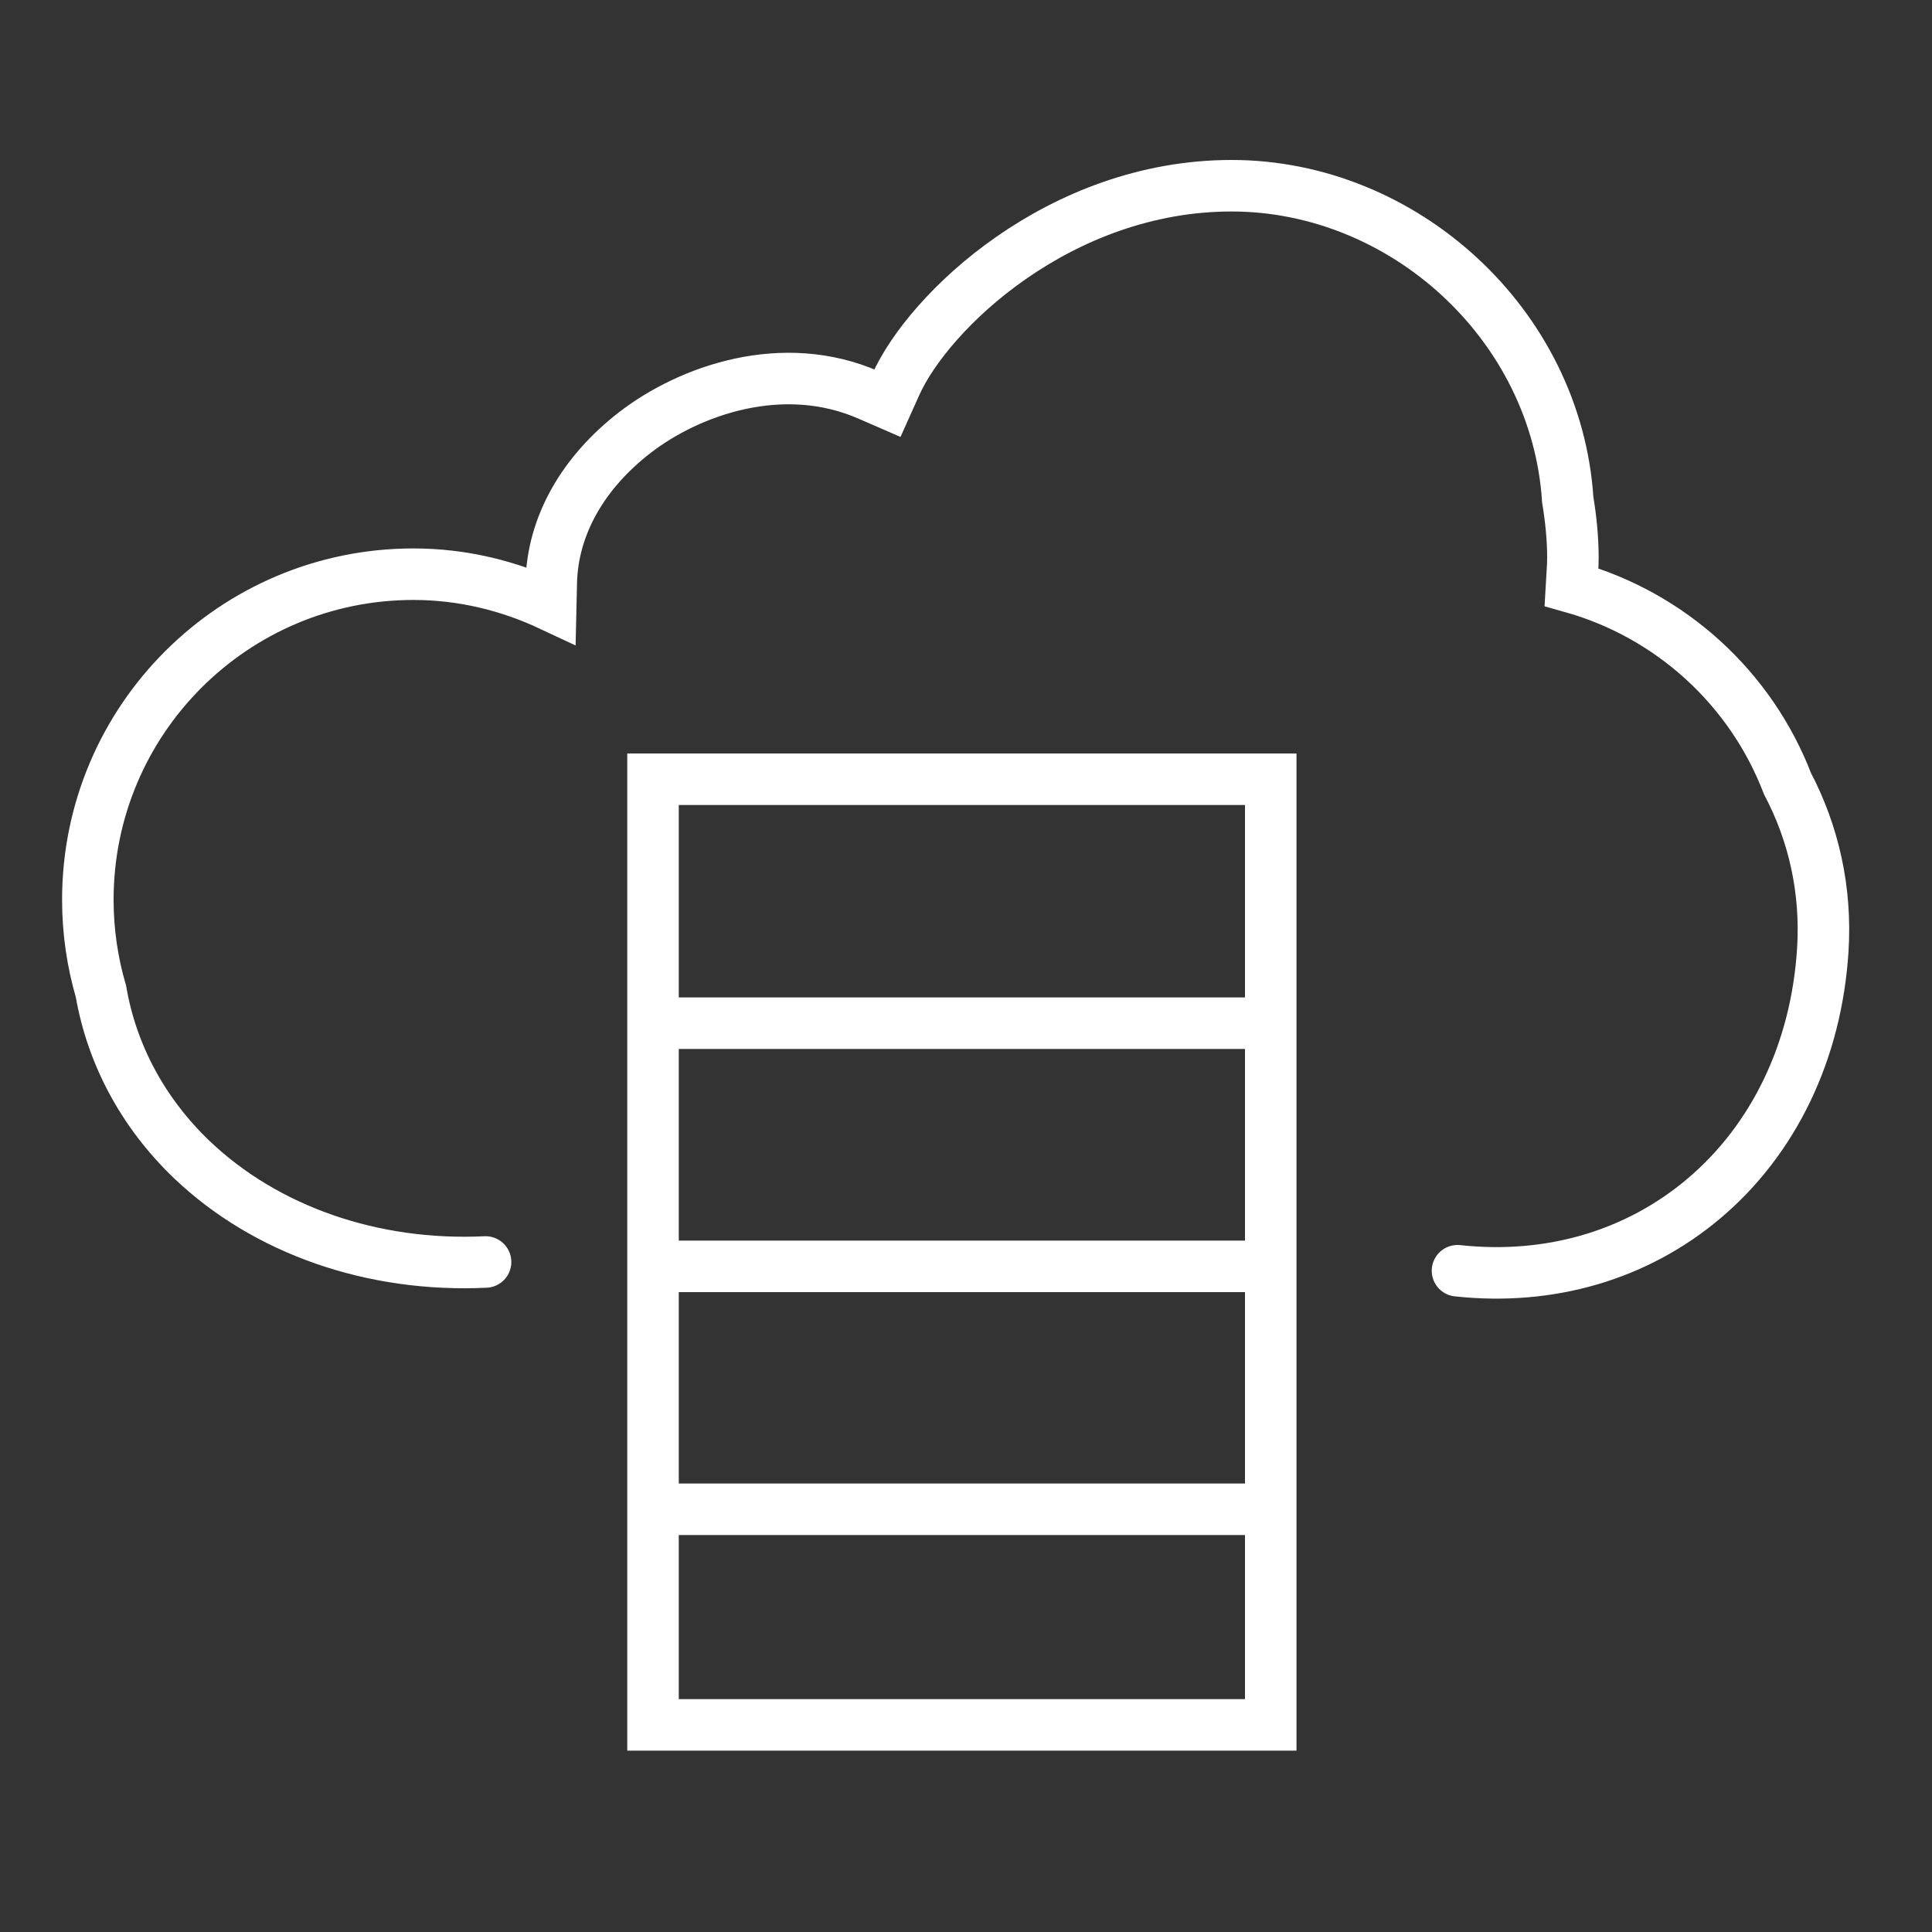 <?xml version="1.0" encoding="UTF-8"?>
<svg id="Ebene_1" xmlns="http://www.w3.org/2000/svg" version="1.1" viewBox="0 0 75 75">
  <rect x="0" y="0" width="75" height="75" fill="#333333" stroke="none"/>
  <!-- Generator: Adobe Illustrator 29.2.1, SVG Export Plug-In . SVG Version: 2.1.0 Build 116)  -->
  <defs>
    <style>
      .st0 {
        stroke-linecap: round;
      }

      .st0, .st1 {
        fill: none;
        stroke: #fff;
        stroke-width: 2px;
      }

      .st1 {
        stroke-miterlimit: 10;
      }
    </style>
  </defs>
  <path class="st1" d="M25.35,58.59h23.98M25.35,49.16h23.98M25.35,39.72h23.98M49.33,66.96h-23.98V30.25h23.98v36.7Z"/>
  <path class="st0" d="M56.58,49.33c3.6.39,6.96-.61,9.55-2.79,2.73-2.3,4.38-5.73,4.63-9.65.15-2.35-.36-4.55-1.37-6.47-1.42-3.7-4.53-6.55-8.39-7.63.02-.38.06-.75.06-1.13,0-.78-.08-1.53-.2-2.26-.44-6.8-6.37-12.19-13.05-12.19s-11.78,4.88-13.05,7.75l-.31.69-.69-.3c-3.39-1.5-7.02-.17-9.1,1.43-2.05,1.58-3.21,3.65-3.26,5.84l-.02.88c-1.62-.76-3.42-1.21-5.33-1.21-6.98,0-12.64,5.66-12.64,12.64,0,1.24.18,2.43.51,3.56.42,2.44,1.63,4.71,3.52,6.52,2.87,2.74,7.02,4.19,11.41,3.98"/>
</svg>